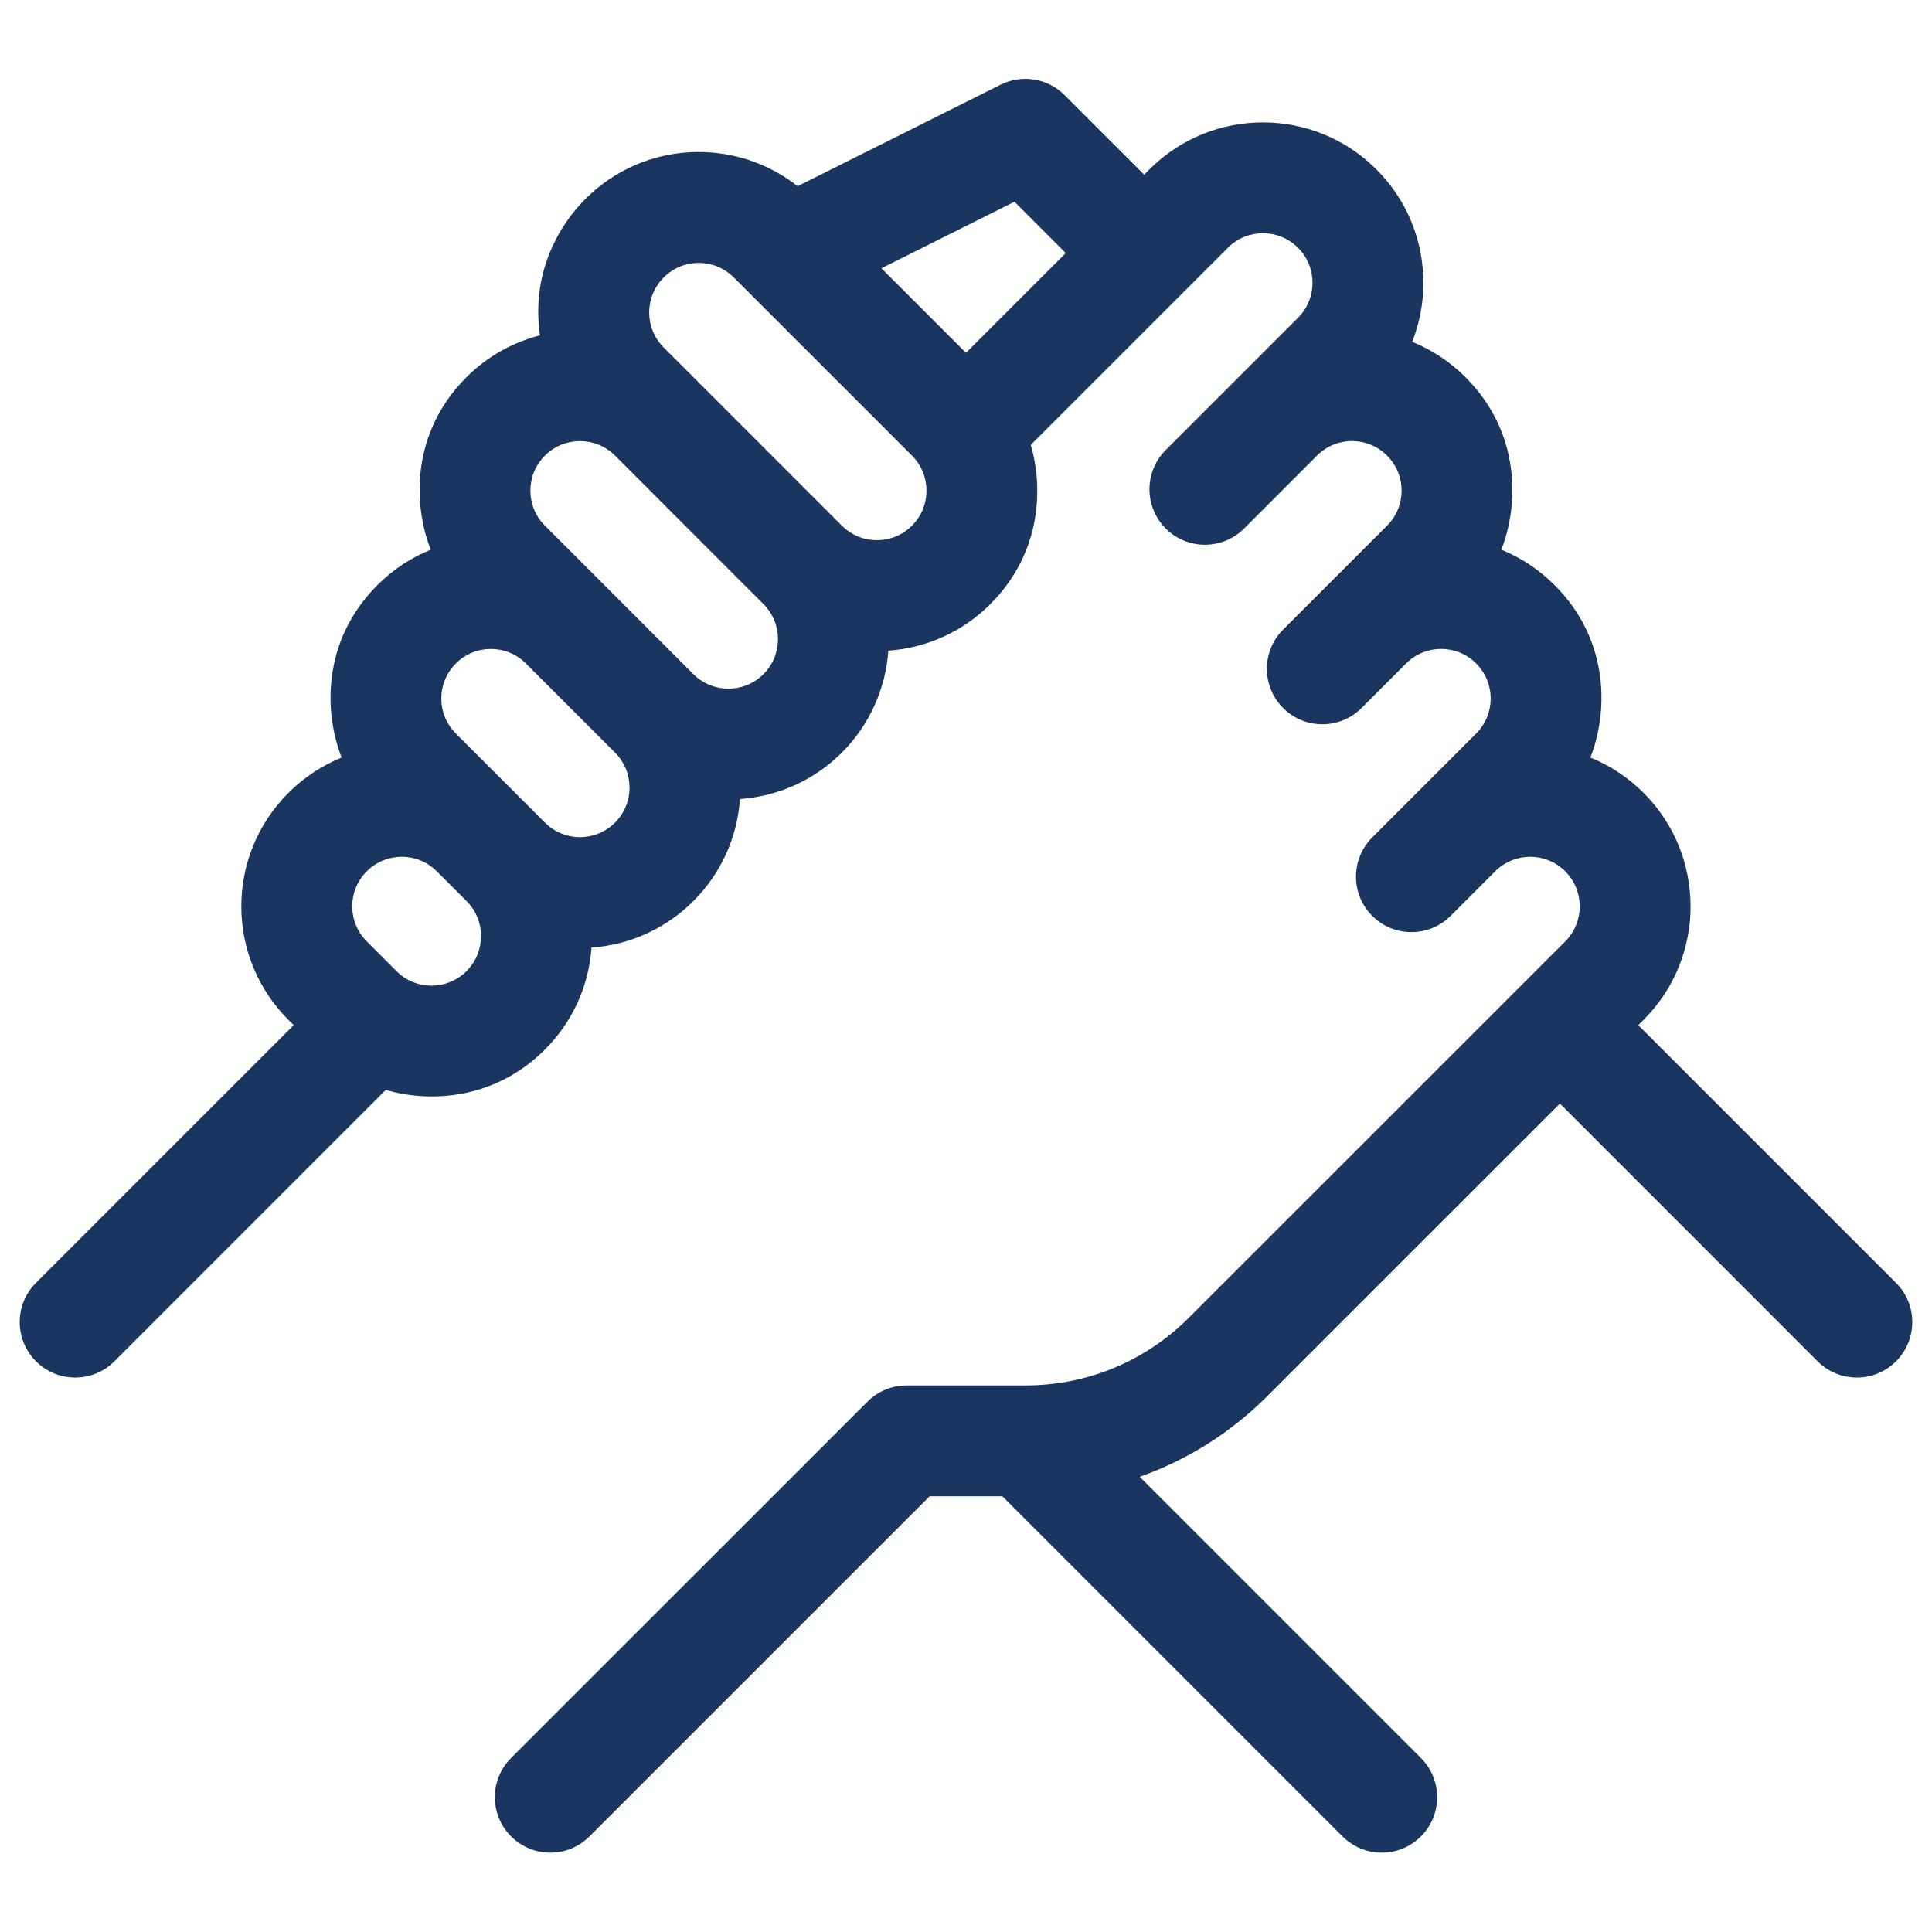 <svg width="49" height="49" viewBox="0 0 49 49" fill="none" xmlns="http://www.w3.org/2000/svg">
<g clip-path="url(#clip0_160_1844)">
<path d="M48.088 32.537L41.551 26L41.687 25.864C43.273 24.279 43.273 21.7 41.69 20.113C41.688 20.112 41.686 20.11 41.684 20.108C41.292 19.716 40.834 19.415 40.336 19.213C40.768 18.121 40.862 16.273 39.428 14.839C39.424 14.836 39.42 14.832 39.416 14.828C39.026 14.441 38.572 14.142 38.077 13.941C38.508 12.851 38.602 11.001 37.169 9.568C37.168 9.568 37.168 9.567 37.167 9.566C36.775 9.174 36.316 8.872 35.817 8.669C36.003 8.199 36.1 7.693 36.1 7.172C36.1 6.085 35.677 5.064 34.909 4.296C34.909 4.295 34.909 4.295 34.908 4.295C34.908 4.295 34.908 4.294 34.907 4.294C33.321 2.708 30.741 2.708 29.154 4.294L29.019 4.43L27 2.412C26.573 1.984 25.918 1.878 25.377 2.148L20.23 4.722C18.654 3.482 16.34 3.558 14.851 5.042C14.848 5.044 14.846 5.046 14.844 5.049C14.503 5.389 13.423 6.599 13.694 8.505C13.012 8.68 12.366 9.033 11.833 9.565C11.833 9.566 11.832 9.567 11.832 9.567C11.832 9.567 11.832 9.567 11.831 9.567C10.399 10.999 10.489 12.841 10.925 13.941C10.429 14.142 9.973 14.441 9.583 14.828C9.579 14.832 9.575 14.836 9.572 14.839C8.14 16.271 8.23 18.113 8.665 19.213C8.167 19.415 7.708 19.716 7.317 20.107C7.314 20.109 7.312 20.112 7.31 20.114C5.724 21.703 5.723 24.274 7.313 25.864L7.449 26L0.912 32.537C0.363 33.086 0.363 33.976 0.912 34.526C1.461 35.075 2.352 35.075 2.901 34.526L9.784 27.642C10.825 27.951 12.5 27.938 13.82 26.619C13.822 26.616 13.825 26.614 13.827 26.611C14.523 25.913 14.933 25.007 15.002 24.033C15.978 23.964 16.887 23.552 17.586 22.853C17.586 22.853 17.586 22.852 17.587 22.852C17.587 22.852 17.587 22.852 17.587 22.851C18.287 22.152 18.699 21.242 18.767 20.265C19.709 20.198 20.631 19.807 21.349 19.09C21.351 19.087 21.354 19.085 21.356 19.083C22.073 18.364 22.463 17.443 22.531 16.502C23.507 16.433 24.415 16.022 25.115 15.324C25.117 15.322 25.119 15.319 25.121 15.317C26.438 13.998 26.451 12.328 26.142 11.284L31.144 6.282C31.633 5.793 32.43 5.793 32.919 6.282C32.92 6.283 32.92 6.284 32.921 6.284C33.411 6.775 33.411 7.569 32.921 8.059L29.565 11.415C29.016 11.964 29.016 12.854 29.565 13.404C30.114 13.953 31.004 13.953 31.554 13.404L33.408 11.549C33.899 11.064 34.688 11.065 35.178 11.554C35.179 11.555 35.18 11.556 35.181 11.557C35.67 12.047 35.67 12.841 35.18 13.331L32.543 15.968C31.994 16.517 31.994 17.407 32.543 17.957C33.092 18.506 33.983 18.506 34.532 17.957L35.663 16.826C36.153 16.336 36.947 16.335 37.438 16.826C37.44 16.829 37.443 16.831 37.445 16.834C37.929 17.324 37.929 18.114 37.439 18.603L34.803 21.24C34.254 21.789 34.253 22.68 34.803 23.229C35.352 23.778 36.242 23.778 36.791 23.229L37.926 22.094C38.417 21.608 39.207 21.609 39.697 22.098C39.697 22.098 39.698 22.099 39.698 22.099C39.698 22.099 39.699 22.099 39.699 22.1C40.188 22.589 40.188 23.386 39.699 23.875L30.154 33.419C29.047 34.527 27.574 35.137 26.007 35.138C26.006 35.138 26.006 35.138 26.006 35.138H22.994C22.621 35.138 22.263 35.286 22 35.55L12.962 44.587C12.413 45.136 12.413 46.027 12.962 46.575C13.511 47.125 14.402 47.125 14.951 46.575L23.576 37.95H25.424L34.049 46.575C34.599 47.125 35.489 47.125 36.038 46.575C36.587 46.027 36.587 45.136 36.038 44.587L28.906 37.455C30.11 37.03 31.214 36.338 32.143 35.408L39.563 27.989L46.099 34.526C46.648 35.075 47.539 35.075 48.088 34.526C48.637 33.976 48.637 33.086 48.088 32.537ZM25.729 5.117L27.03 6.419L24.5 8.949L22.355 6.804L25.729 5.117ZM11.833 24.628C11.831 24.63 11.829 24.632 11.828 24.634C11.341 25.116 10.55 25.124 10.056 24.63L9.302 23.875C8.811 23.385 8.81 22.591 9.301 22.1C9.302 22.099 9.302 22.099 9.302 22.099C9.302 22.099 9.303 22.098 9.303 22.098C9.793 21.608 10.587 21.607 11.078 22.098L11.833 22.853C12.323 23.343 12.324 24.137 11.833 24.628ZM15.598 20.863C15.598 20.863 15.597 20.864 15.597 20.864C15.107 21.355 14.313 21.355 13.822 20.864L11.561 18.603C11.071 18.114 11.071 17.324 11.555 16.834C11.557 16.831 11.56 16.829 11.562 16.826C12.053 16.336 12.846 16.336 13.338 16.826L15.598 19.087C16.089 19.578 16.09 20.372 15.598 20.863ZM19.364 17.097C19.364 17.097 19.364 17.097 19.363 17.098C19.363 17.098 19.363 17.099 19.362 17.099C18.873 17.588 18.077 17.588 17.587 17.099L13.82 13.331C13.329 12.841 13.329 12.047 13.82 11.556C13.821 11.556 13.821 11.555 13.822 11.554C14.31 11.066 15.106 11.065 15.596 11.553L19.364 15.322V15.322C19.854 15.812 19.854 16.608 19.364 17.097ZM23.13 13.331C23.13 13.332 23.129 13.332 23.129 13.332C23.128 13.332 23.128 13.333 23.128 13.333C22.638 13.823 21.844 13.824 21.353 13.333L16.833 8.813C16.342 8.322 16.343 7.531 16.829 7.041C16.831 7.039 16.833 7.038 16.834 7.036C17.325 6.545 18.118 6.545 18.61 7.036L23.13 11.556C23.62 12.046 23.621 12.841 23.13 13.331Z" fill="#1A3560"/>
</g>
<defs>
<clipPath id="clip0_160_1844">
<rect width="48" height="48" fill="white" transform="translate(0.5 0.5)"/>
</clipPath>
</defs>
</svg>
